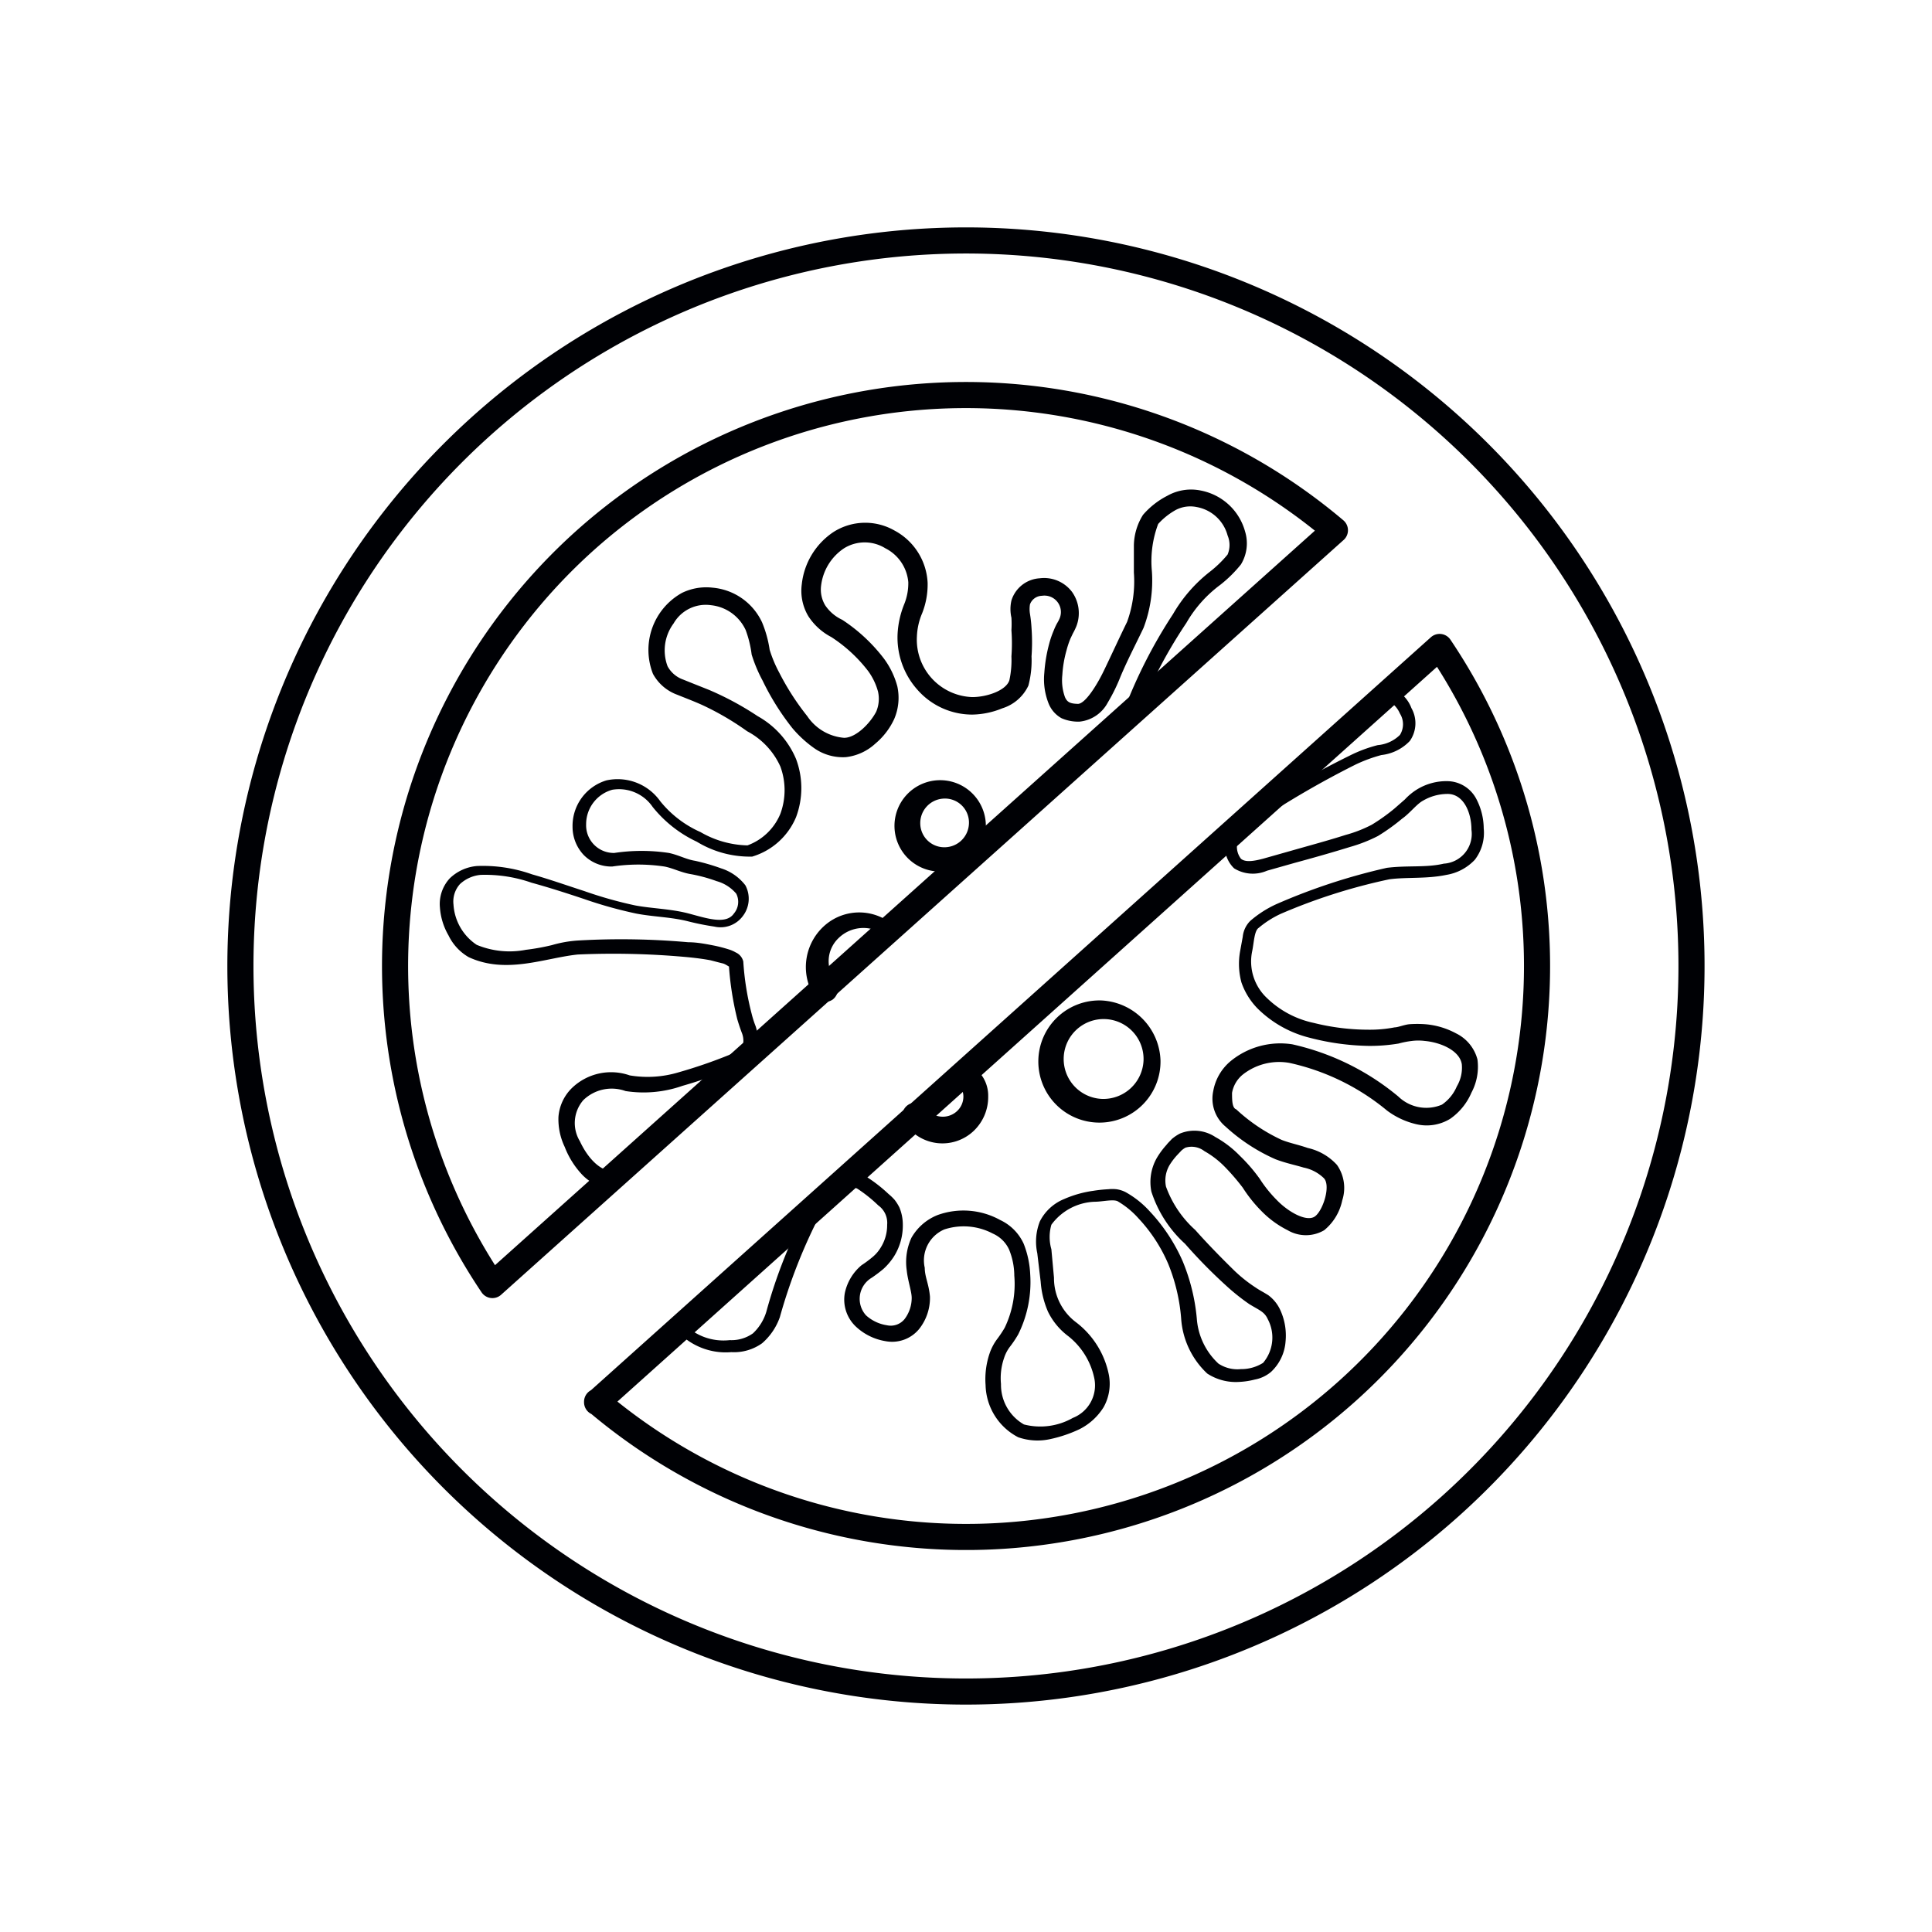 <svg id="Слой_2" data-name="Слой 2" xmlns="http://www.w3.org/2000/svg" viewBox="0 0 74 74"><defs><style>.cls-1{fill:#000105;}.cls-2,.cls-3{fill:none;stroke:#000105;stroke-linecap:round;stroke-linejoin:round;}.cls-3{stroke-width:1.42px;}</style></defs><title>Антибактериальная защитаимпортерия</title><path class="cls-1" d="M23.32,45.53a1.82,1.82,0,0,1-1.08-.6,3.26,3.26,0,0,1-.61-1,2.45,2.45,0,0,1-.24-1.15,1.73,1.73,0,0,1,.52-1.11,2.16,2.16,0,0,1,2.21-.48A4.13,4.13,0,0,0,26,41.07a18.91,18.91,0,0,0,1.92-.66c.31-.13.54-.28.55-.47a.81.81,0,0,0-.06-.39c-.06-.16-.12-.34-.17-.51A11.86,11.86,0,0,1,27.92,37c.06.08-.11-.07-.24-.1s-.31-.08-.47-.12c-.32-.06-.66-.1-1-.13a30.88,30.88,0,0,0-4.08-.09c-1.26.13-2.74.77-4.18.1a1.92,1.92,0,0,1-.77-.83,2.48,2.48,0,0,1-.33-1.07,1.45,1.45,0,0,1,.37-1.11,1.7,1.7,0,0,1,1.05-.48,5.63,5.63,0,0,1,2.11.32c.67.19,1.32.42,2,.64a15.81,15.81,0,0,0,1.95.55c.64.12,1.37.13,2.05.31s1.43.44,1.73,0a.69.69,0,0,0,.09-.76,1.51,1.51,0,0,0-.75-.48,6,6,0,0,0-1-.27c-.36-.06-.68-.23-1-.29a6.73,6.73,0,0,0-2,0,1.49,1.49,0,0,1-1.09-.44,1.57,1.57,0,0,1-.43-1.08,1.82,1.82,0,0,1,1.3-1.78,2,2,0,0,1,2.06.8,4.12,4.12,0,0,0,1.54,1.18,3.74,3.74,0,0,0,1.8.51,2.17,2.17,0,0,0,1.26-1.21,2.62,2.62,0,0,0,0-1.81,2.85,2.85,0,0,0-1.27-1.35A10.67,10.67,0,0,0,26.89,27c-.31-.14-.63-.26-.95-.39a1.73,1.73,0,0,1-.93-.8,2.5,2.5,0,0,1,1.11-3.1,2.12,2.12,0,0,1,1.18-.2,2.31,2.31,0,0,1,1.89,1.33,4.42,4.42,0,0,1,.29,1.05,4.89,4.89,0,0,0,.37.88,9.81,9.81,0,0,0,1.07,1.66,1.88,1.88,0,0,0,1.41.83c.46,0,1-.56,1.23-1a1.26,1.26,0,0,0,.07-.77,2.4,2.4,0,0,0-.38-.79,5.66,5.66,0,0,0-1.41-1.3,2.33,2.33,0,0,1-.88-.8,1.9,1.9,0,0,1-.25-1.22,2.76,2.76,0,0,1,1.21-2,2.26,2.26,0,0,1,2.34-.06,2.4,2.4,0,0,1,1.27,2,3,3,0,0,1-.21,1.17,2.5,2.5,0,0,0-.2.88,2.2,2.2,0,0,0,2.12,2.33c.56,0,1.29-.25,1.42-.64a3.61,3.61,0,0,0,.08-.92,6.77,6.77,0,0,0,0-1,3.91,3.91,0,0,0,0-.48,1.48,1.48,0,0,1,0-.66,1.21,1.21,0,0,1,1.08-.85,1.34,1.34,0,0,1,1.24.52,1.4,1.4,0,0,1,.17,1.31,2.64,2.64,0,0,1-.14.29l-.09.19a3.39,3.39,0,0,0-.15.45,4.4,4.4,0,0,0-.16.94,1.9,1.9,0,0,0,.1.85c.09.21.22.25.49.26s.71-.67,1-1.27.6-1.28.89-1.87a4.54,4.54,0,0,0,.26-1.89c0-.34,0-.69,0-1.05a2.27,2.27,0,0,1,.35-1.16,3.07,3.07,0,0,1,.93-.73A1.85,1.85,0,0,1,46,18.79a2.19,2.19,0,0,1,1.69,1.57,1.55,1.55,0,0,1-.16,1.26,4.82,4.82,0,0,1-.79.78,4.77,4.77,0,0,0-1.3,1.46,18.54,18.54,0,0,0-1.87,3.58v0a.28.28,0,0,1-.36.18.29.29,0,0,1-.18-.36,19,19,0,0,1,1.9-3.74,5.65,5.65,0,0,1,1.41-1.62,4.3,4.3,0,0,0,.68-.66.94.94,0,0,0,0-.73,1.5,1.5,0,0,0-1.19-1.09,1.2,1.2,0,0,0-.79.11,2.62,2.62,0,0,0-.68.54,4.06,4.06,0,0,0-.24,1.81,5.1,5.1,0,0,1-.32,2.17c-.31.65-.61,1.22-.88,1.86a6.8,6.8,0,0,1-.49,1,1.38,1.38,0,0,1-1.08.73,1.59,1.59,0,0,1-.69-.13,1.12,1.12,0,0,1-.49-.55A2.51,2.51,0,0,1,40,25.77a5.77,5.77,0,0,1,.18-1.09,3.68,3.68,0,0,1,.18-.53,2.28,2.28,0,0,1,.13-.28,1.4,1.4,0,0,0,.09-.17.63.63,0,0,0-.67-.88.5.5,0,0,0-.46.33,1.12,1.12,0,0,0,0,.36,5.14,5.14,0,0,1,.06.55,7.39,7.39,0,0,1,0,1.08,3.77,3.77,0,0,1-.12,1.12,1.64,1.64,0,0,1-1,.87,3.14,3.14,0,0,1-1.14.24,2.79,2.79,0,0,1-2.1-.94,3,3,0,0,1-.77-2.16,3.51,3.51,0,0,1,.25-1.12,2.14,2.14,0,0,0,.16-.85A1.61,1.61,0,0,0,33.91,21a1.5,1.5,0,0,0-1.58,0,2,2,0,0,0-.88,1.43,1.17,1.17,0,0,0,.16.76,1.6,1.6,0,0,0,.65.55,6.46,6.46,0,0,1,1.6,1.49,3.16,3.16,0,0,1,.51,1.06,2.06,2.06,0,0,1-.12,1.25,2.71,2.71,0,0,1-.72.94A2,2,0,0,1,32.4,29a1.91,1.91,0,0,1-1.21-.34,4.45,4.45,0,0,1-.84-.77,9.7,9.7,0,0,1-1.14-1.82,5.57,5.57,0,0,1-.42-1,4.16,4.16,0,0,0-.23-.94,1.65,1.65,0,0,0-1.33-.95,1.42,1.42,0,0,0-1.43.7,1.73,1.73,0,0,0-.23,1.64,1.09,1.09,0,0,0,.6.51c.32.13.65.26,1,.4a11.51,11.51,0,0,1,1.85,1,3.38,3.38,0,0,1,1.47,1.64,3.17,3.17,0,0,1,0,2.23,2.64,2.64,0,0,1-1.68,1.51,3.91,3.91,0,0,1-2.12-.57,4.74,4.74,0,0,1-1.69-1.33,1.56,1.56,0,0,0-1.55-.66,1.37,1.37,0,0,0-1,1.32,1.06,1.06,0,0,0,1.08,1.1,7,7,0,0,1,2.09,0c.38.08.67.25,1,.3a7.8,7.8,0,0,1,1,.29,1.89,1.89,0,0,1,.93.65,1.09,1.09,0,0,1-.1,1.18,1.06,1.06,0,0,1-1.09.4,9.9,9.9,0,0,1-1-.2c-.67-.17-1.33-.17-2-.3a16.54,16.54,0,0,1-2-.56c-.66-.22-1.31-.43-2-.62a5.39,5.39,0,0,0-1.95-.3,1.34,1.34,0,0,0-.79.35,1,1,0,0,0-.25.79,2,2,0,0,0,.89,1.54,3.28,3.28,0,0,0,1.88.19,8.58,8.58,0,0,0,1-.18,4.61,4.61,0,0,1,1.06-.18,28.89,28.89,0,0,1,4.16.07c.35,0,.69.07,1,.13a5.36,5.36,0,0,1,.54.14,1.31,1.31,0,0,1,.28.12.51.51,0,0,1,.29.35,10.55,10.55,0,0,0,.32,2,3.68,3.68,0,0,0,.15.47A1.42,1.42,0,0,1,29,40a.9.9,0,0,1-.35.6,2.36,2.36,0,0,1-.51.28,16.62,16.62,0,0,1-2,.71,4.5,4.5,0,0,1-2.18.2,1.56,1.56,0,0,0-1.62.35,1.34,1.34,0,0,0-.13,1.57c.26.56.69,1.09,1.2,1.15a.33.33,0,0,1,.3.37.34.34,0,0,1-.37.3h0Z"/><path class="cls-1" d="M53.12,26.31a1.29,1.29,0,0,1,.94.81A1.18,1.18,0,0,1,54,28.38a1.77,1.77,0,0,1-1.09.54,5.69,5.69,0,0,0-1,.37,35.52,35.52,0,0,0-3.77,2.19l-.45.3a.63.63,0,0,0-.24.33.75.75,0,0,0,.08.78c.17.15.51.09.85,0l1.06-.3c.7-.2,1.41-.39,2.1-.61a5,5,0,0,0,1-.39,7.28,7.28,0,0,0,.87-.62l.4-.35a2.27,2.27,0,0,1,.46-.38,2.15,2.15,0,0,1,1.17-.32,1.27,1.27,0,0,1,1.09.65,2.48,2.48,0,0,1,.3,1.16,1.69,1.69,0,0,1-.34,1.2,1.92,1.92,0,0,1-1.09.58c-.76.16-1.54.08-2.19.17A22,22,0,0,0,49.06,35a3.75,3.75,0,0,0-.85.54c-.17.11-.18.57-.25.9a1.92,1.92,0,0,0,.57,1.79,3.66,3.66,0,0,0,1.79.95,8.69,8.69,0,0,0,2.1.26,4.94,4.94,0,0,0,1-.09c.13,0,.36-.1.56-.12a4.16,4.16,0,0,1,.61,0,3,3,0,0,1,1.18.35,1.55,1.55,0,0,1,.82,1,2.11,2.11,0,0,1-.23,1.27,2.34,2.34,0,0,1-.81,1,1.72,1.72,0,0,1-1.3.21,3,3,0,0,1-1.12-.52,8.81,8.81,0,0,0-3.75-1.83,2.25,2.25,0,0,0-1.78.45,1.16,1.16,0,0,0-.41.7c0,.26,0,.58.16.63a6.65,6.65,0,0,0,1.74,1.17c.3.12.66.19,1,.31a2.14,2.14,0,0,1,1.12.65,1.54,1.54,0,0,1,.2,1.36,2,2,0,0,1-.69,1.14,1.38,1.38,0,0,1-1.4,0,3.74,3.74,0,0,1-1-.73,5.36,5.36,0,0,1-.72-.9,8.36,8.36,0,0,0-.68-.79,3.49,3.49,0,0,0-.79-.61.8.8,0,0,0-.73-.13,1.21,1.21,0,0,0-.14.1l-.17.18a2.55,2.55,0,0,0-.29.38,1.16,1.16,0,0,0-.14.83,4.11,4.11,0,0,0,1.12,1.66c.48.54,1,1.07,1.5,1.56a5.57,5.57,0,0,0,.82.65c.16.11.24.14.48.29a1.47,1.47,0,0,1,.44.53,2.34,2.34,0,0,1,.22,1.24,1.77,1.77,0,0,1-.56,1.17,1.35,1.35,0,0,1-.62.29,2.9,2.9,0,0,1-.59.09,2,2,0,0,1-1.23-.32,3.18,3.18,0,0,1-1-2.12,7,7,0,0,0-.49-2.07,6,6,0,0,0-1.14-1.75,3.28,3.28,0,0,0-.77-.64c-.16-.12-.59,0-.92,0a2.15,2.15,0,0,0-1.65.88,1.7,1.7,0,0,0,0,.94l.1,1.09a2.11,2.11,0,0,0,.85,1.71,3.35,3.35,0,0,1,1.25,2,1.83,1.83,0,0,1-.2,1.25,2.31,2.31,0,0,1-.92.84,5.1,5.1,0,0,1-1.12.38A2.25,2.25,0,0,1,39,55.05a2.31,2.31,0,0,1-1.25-2,3.08,3.08,0,0,1,.15-1.2,2,2,0,0,1,.3-.57,4.37,4.37,0,0,0,.28-.42,3.86,3.86,0,0,0,.37-2,2.69,2.69,0,0,0-.2-1,1.23,1.23,0,0,0-.62-.61,2.39,2.39,0,0,0-1.86-.16,1.29,1.29,0,0,0-.75,1.47c0,.35.16.62.2,1.11a1.92,1.92,0,0,1-.42,1.24,1.34,1.34,0,0,1-1.28.46,2.17,2.17,0,0,1-1.15-.57,1.42,1.42,0,0,1-.41-1.28A1.9,1.9,0,0,1,33,48.46a4.35,4.35,0,0,0,.43-.32,1.43,1.43,0,0,0,.3-.35,1.61,1.61,0,0,0,.25-.88.82.82,0,0,0-.34-.74,5.33,5.33,0,0,0-.8-.64c-.27-.13-.33-.07-.68.2a3.23,3.23,0,0,0-.71.72,20.65,20.65,0,0,0-1.58,4,2.35,2.35,0,0,1-.68,1,1.85,1.85,0,0,1-1.18.34,2.53,2.53,0,0,1-2.14-.88.2.2,0,0,1,0-.29.2.2,0,0,1,.29.05h0a2.12,2.12,0,0,0,1.79.66,1.42,1.42,0,0,0,.89-.26,1.88,1.88,0,0,0,.51-.82A19.2,19.2,0,0,1,31,46.14a3.49,3.49,0,0,1,.81-.86,2.19,2.19,0,0,1,.54-.35,1,1,0,0,1,.75.09,5.52,5.52,0,0,1,.93.71,2.09,2.09,0,0,1,.23.22,1.66,1.66,0,0,1,.19.3,1.71,1.71,0,0,1,.13.65,2.23,2.23,0,0,1-.33,1.21,2.43,2.43,0,0,1-.41.49,5.31,5.31,0,0,1-.45.34.94.94,0,0,0-.22,1.44,1.53,1.53,0,0,0,.8.38.68.68,0,0,0,.68-.24,1.34,1.34,0,0,0,.27-.81c0-.24-.15-.66-.19-1.05a2.22,2.22,0,0,1,.18-1.25,2,2,0,0,1,1-.87,2.91,2.91,0,0,1,2.4.19,1.85,1.85,0,0,1,.9.91,3.62,3.62,0,0,1,.25,1.18A4.49,4.49,0,0,1,39,51.11a4.16,4.16,0,0,1-.33.49,1.44,1.44,0,0,0-.21.41,2.35,2.35,0,0,0-.12,1,1.75,1.75,0,0,0,.88,1.55,2.52,2.52,0,0,0,1.87-.25,1.34,1.34,0,0,0,.83-1.49,2.78,2.78,0,0,0-1-1.64,2.58,2.58,0,0,1-.78-.94,3.52,3.52,0,0,1-.28-1.15L39.73,48a2.11,2.11,0,0,1,.1-1.22,1.8,1.8,0,0,1,.92-.85,4.25,4.25,0,0,1,1.13-.32,5.51,5.51,0,0,1,.57-.06,1.47,1.47,0,0,1,.31,0,1.11,1.11,0,0,1,.35.11,3.61,3.61,0,0,1,.93.74,6.74,6.74,0,0,1,1.26,1.91,7.48,7.48,0,0,1,.54,2.19,2.61,2.61,0,0,0,.83,1.73,1.32,1.32,0,0,0,.86.21,1.56,1.56,0,0,0,.85-.24,1.5,1.5,0,0,0,.18-1.67c-.13-.29-.32-.34-.71-.58a8.11,8.11,0,0,1-.9-.72,19.48,19.48,0,0,1-1.56-1.59,4.61,4.61,0,0,1-1.29-2,1.86,1.86,0,0,1,.21-1.29,3.08,3.08,0,0,1,.37-.5c.06-.08.13-.14.2-.22a1.69,1.69,0,0,1,.31-.21,1.45,1.45,0,0,1,1.36.13,4,4,0,0,1,.94.72,6.4,6.4,0,0,1,.76.88,4.9,4.9,0,0,0,.65.81c.45.47,1.17.87,1.48.62s.6-1.19.32-1.46a1.55,1.55,0,0,0-.77-.4c-.33-.1-.69-.17-1.08-.32a7,7,0,0,1-1.91-1.25,1.39,1.39,0,0,1-.47-1.36,1.93,1.93,0,0,1,.67-1.15A3,3,0,0,1,49.5,40a9.62,9.62,0,0,1,4.06,2,1.54,1.54,0,0,0,1.67.31,1.61,1.61,0,0,0,.57-.7,1.4,1.4,0,0,0,.19-.85c-.08-.51-.78-.83-1.42-.89a2,2,0,0,0-.49,0,3.45,3.45,0,0,0-.51.1,6.62,6.62,0,0,1-1.16.09,9.52,9.52,0,0,1-2.24-.31,4.31,4.31,0,0,1-2-1.12,2.67,2.67,0,0,1-.62-1,2.72,2.72,0,0,1-.05-1.2l.1-.55a1,1,0,0,1,.29-.61,4.17,4.17,0,0,1,1-.64,23.27,23.27,0,0,1,4.23-1.39c.8-.1,1.5,0,2.18-.16a1.14,1.14,0,0,0,1.06-1.3c0-.67-.31-1.39-.94-1.37a1.86,1.86,0,0,0-.92.26c-.24.13-.5.48-.8.69a7.67,7.67,0,0,1-.92.66,5.77,5.77,0,0,1-1.07.42c-.71.22-1.42.42-2.12.61l-1.06.3a1.36,1.36,0,0,1-1.26-.09A1.15,1.15,0,0,1,47,32a1.07,1.07,0,0,1,.4-.54l.46-.31a33.84,33.84,0,0,1,3.84-2.21,5.25,5.25,0,0,1,1.07-.4,1.38,1.38,0,0,0,.85-.39.77.77,0,0,0,0-.82,1,1,0,0,0-.65-.57.22.22,0,0,1-.16-.25A.21.21,0,0,1,53.12,26.31Z"/><path class="cls-1" d="M31.15,38.1a2.12,2.12,0,0,1,.47-2.68,2,2,0,0,1,2.58,0h0a.26.26,0,0,1,0,.37.27.27,0,0,1-.35,0,1.36,1.36,0,0,0-1.74.15A1.22,1.22,0,0,0,32,37.57a.52.52,0,0,1-.1.71.51.51,0,0,1-.7-.1.1.1,0,0,1,0,0Z"/><path class="cls-1" d="M44.45,40.62a2.34,2.34,0,1,1-2.26-2.3A2.38,2.38,0,0,1,44.45,40.62Zm-.65,0a1.53,1.53,0,1,0-1.61,1.47A1.54,1.54,0,0,0,43.8,40.62Z"/><path class="cls-1" d="M37.17,40.8A1.34,1.34,0,0,1,37.85,42a1.79,1.79,0,0,1-.57,1.33,1.74,1.74,0,0,1-2.63-.31.5.5,0,0,1,.13-.7.51.51,0,0,1,.69.13.8.8,0,0,0,1.15.14A.76.76,0,0,0,36.9,42c0-.24-.13-.41-.21-.67l0-.1a.38.38,0,0,1,.51-.47Z"/><path class="cls-1" d="M37.76,31.59a1.72,1.72,0,0,1-1.65,1.79,1.75,1.75,0,1,1,1.65-1.79Zm-.65,0a.92.92,0,0,0-1-1,.94.94,0,0,0-.86,1,.92.92,0,0,0,.86.86A.94.94,0,0,0,37.11,31.59Z"/><path class="cls-2" d="M57.7,18.46A27.79,27.79,0,1,0,55.54,57.7,27.79,27.79,0,0,0,57.7,18.46ZM22.4,20.71a21.88,21.88,0,0,1,28.73-.4L18.86,49.22A21.89,21.89,0,0,1,22.4,20.71Zm.47,33L55.14,24.78A21.87,21.87,0,0,1,22.87,53.69Z"/><polyline class="cls-3" points="205.84 -458.73 205.84 380.93 -583.49 380.93 -583.49 621.77 -844.75 621.77 -1122.61 621.77 -1122.61 -442.51"/></svg>